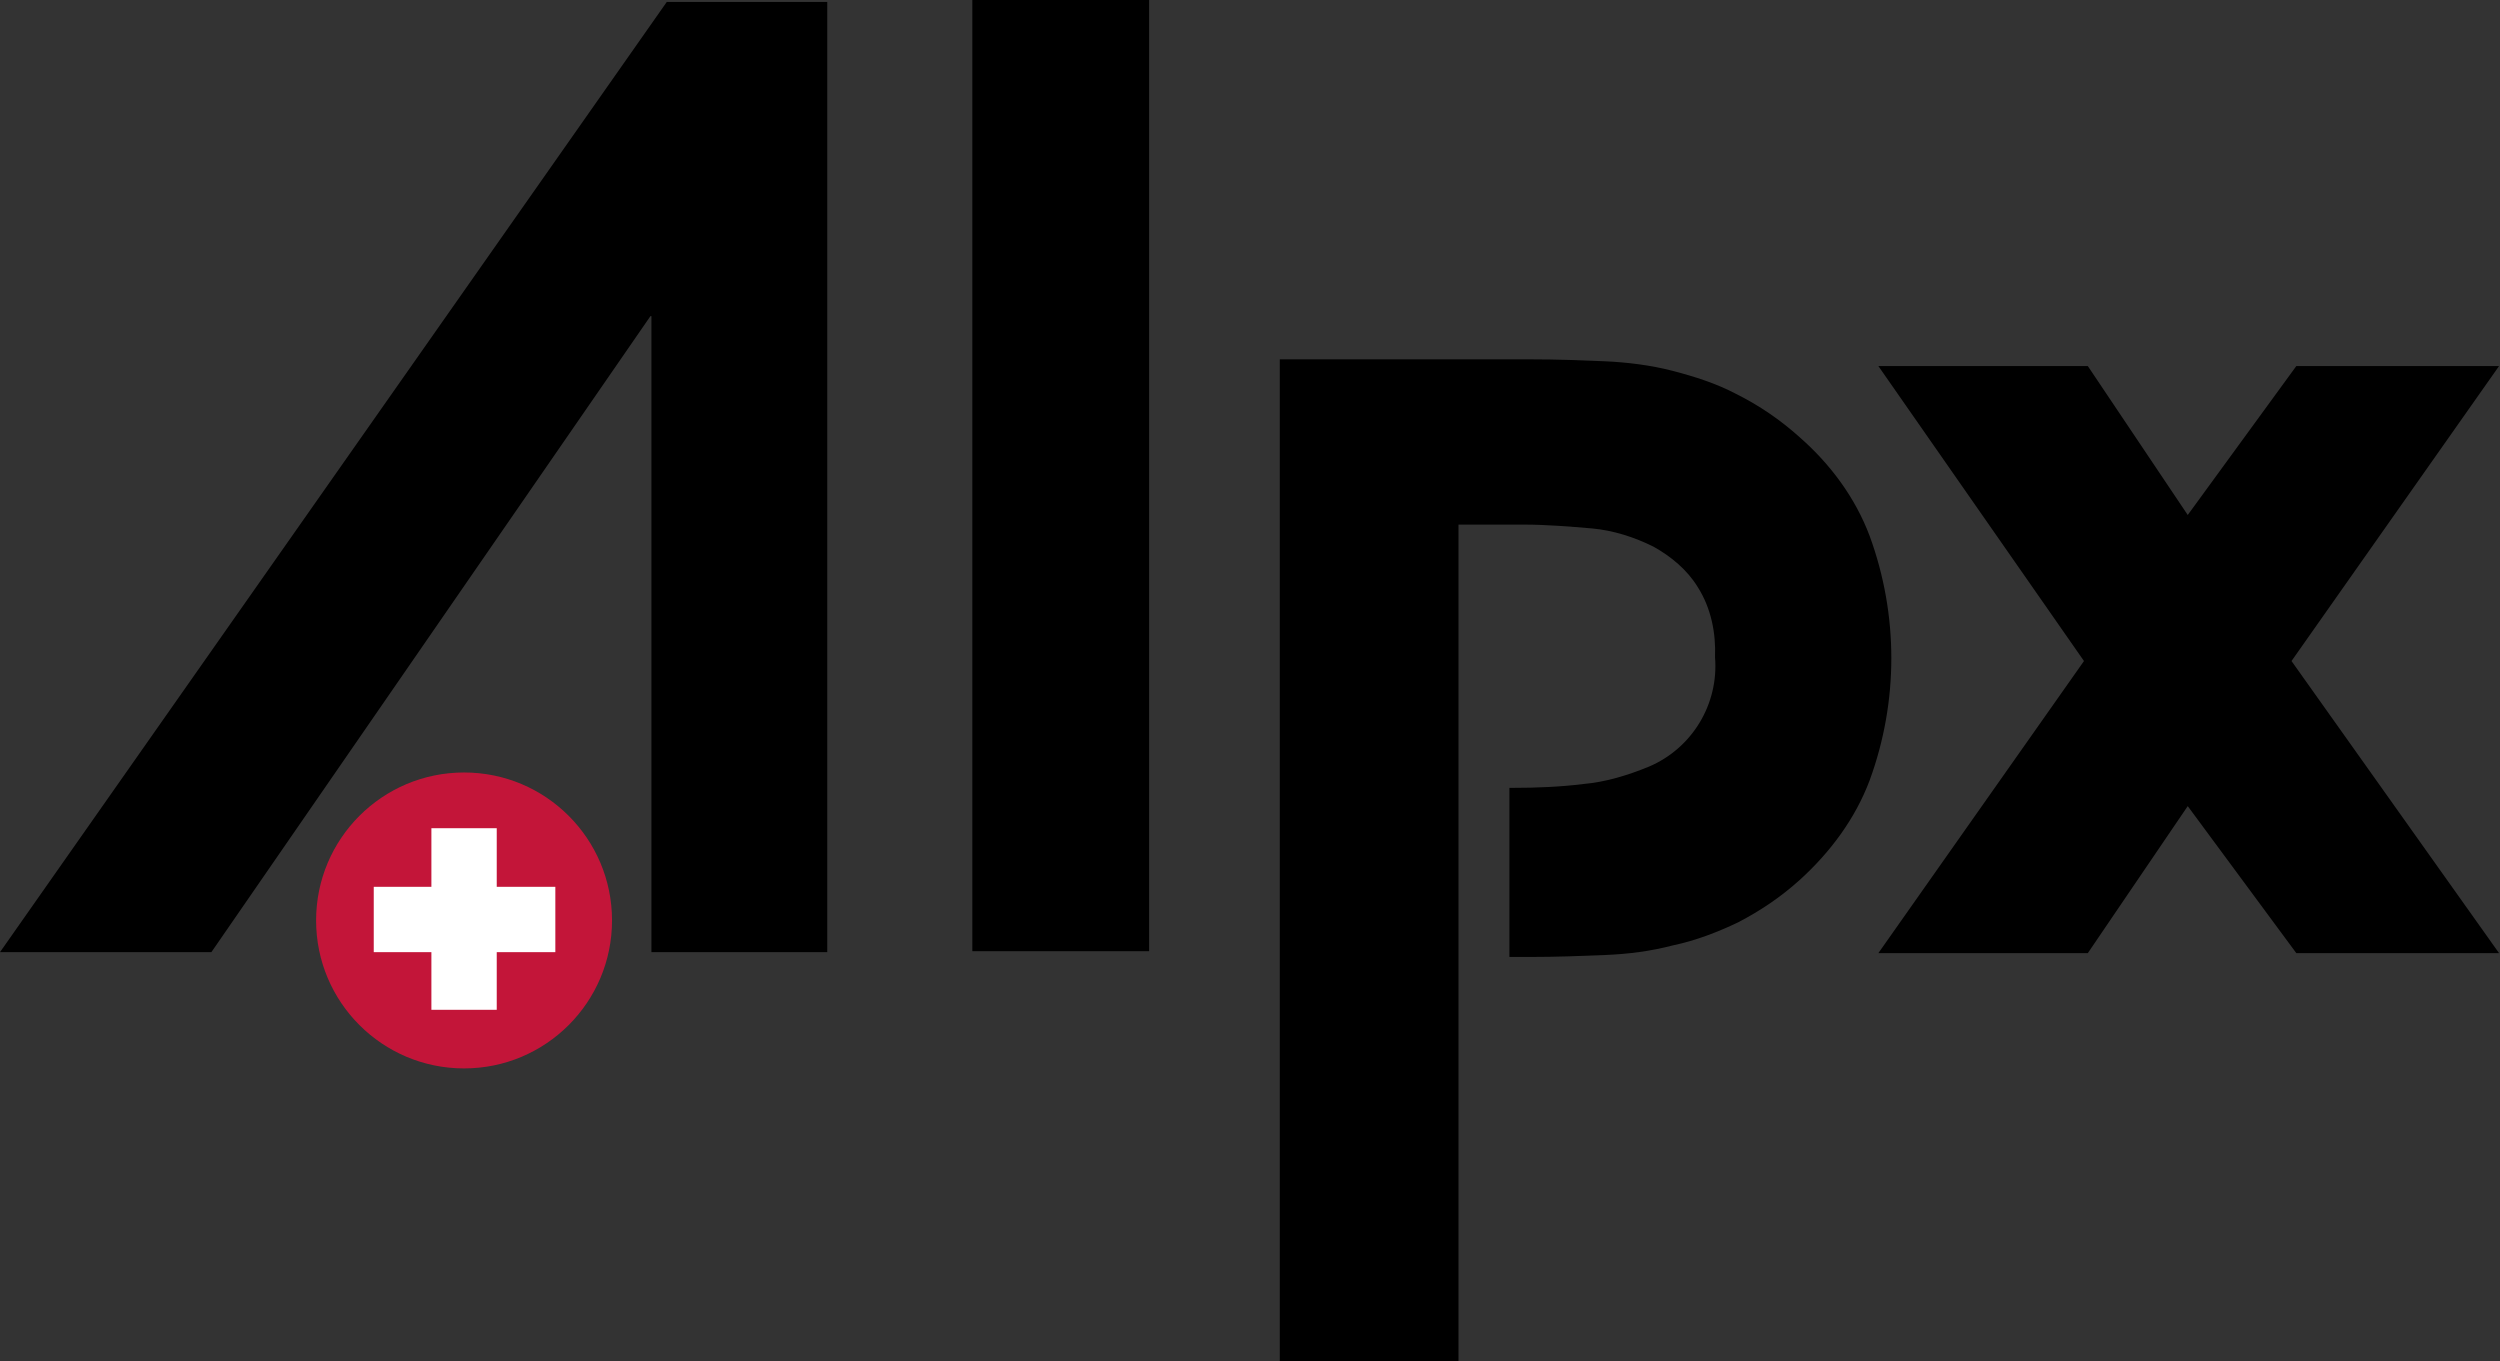 <?xml version="1.0" encoding="utf-8"?>
<!-- Generator: Adobe Illustrator 28.3.0, SVG Export Plug-In . SVG Version: 6.00 Build 0)  -->
<svg version="1.1" id="Calque_1" xmlns="http://www.w3.org/2000/svg" xmlns:xlink="http://www.w3.org/1999/xlink" x="0px" y="0px"
	 width="260.2px" height="141.7px" viewBox="0 0 260.2 141.7" style="enable-background:new 0 0 260.2 141.7;" xml:space="preserve"
	>
<rect x="0" y="0" width="260.2" height="141.7" fill="#333333" stroke="none"/>
<style type="text/css">
	.st0{fill:#C31539;}
	.st1{fill:#FFFFFF;}
</style>
<circle class="st0" cx="48.3" cy="95.8" r="15.4"/>
<path d="M86.1,0.2v98.9H67.8V32.9h-0.1L22,99.1H0L69.4,0.2C69.4,0.2,86.1,0.2,86.1,0.2z"/>
<path d="M101.2,0h18.4v82l0,0v17h-18.4V0z"/>
<path d="M187.3,45.5c3.2,2.8,5.8,6.3,7.3,10.3c3,8.2,3,17.2,0,25.4c-1.5,4-4.1,7.5-7.3,10.4c-2,1.8-4.1,3.2-6.4,4.4
	c-2.1,1-4.4,1.9-6.8,2.4c-2.3,0.6-4.6,0.9-7.1,1c-2.4,0.1-5,0.2-7.7,0.2h-2.2V82h0.4c2.4,0,4.9-0.1,7.3-0.4c2.3-0.2,4.6-0.9,6.8-1.8
	c4.5-1.9,7.3-6.5,6.9-11.4c0.1-2.5-0.4-5.1-1.8-7.3c-1.1-1.8-2.8-3.2-4.6-4.2c-2-1-4.2-1.7-6.4-1.9c-2.3-0.2-4.8-0.4-7.1-0.4h-6.8
	v87.1h-18.6V37.4h26.1c2.8,0,5.3,0.1,7.7,0.2c2.3,0.1,4.8,0.4,7.1,1s4.5,1.3,6.6,2.4C183.1,42.2,185.3,43.7,187.3,45.5z"/>
<path d="M227.7,83.9l-10.4,15.3h-21.8l21.4-30.4l-21.4-30.7h21.8l10.4,15.5L239,38.1h21.1l-21.6,30.7l21.6,30.4H239L227.7,83.9z"/>
<rect x="38.9" y="92.3" class="st1" width="18.9" height="6.8"/>
<rect x="44.9" y="86.2" class="st1" width="6.8" height="18.9"/>
</svg>
